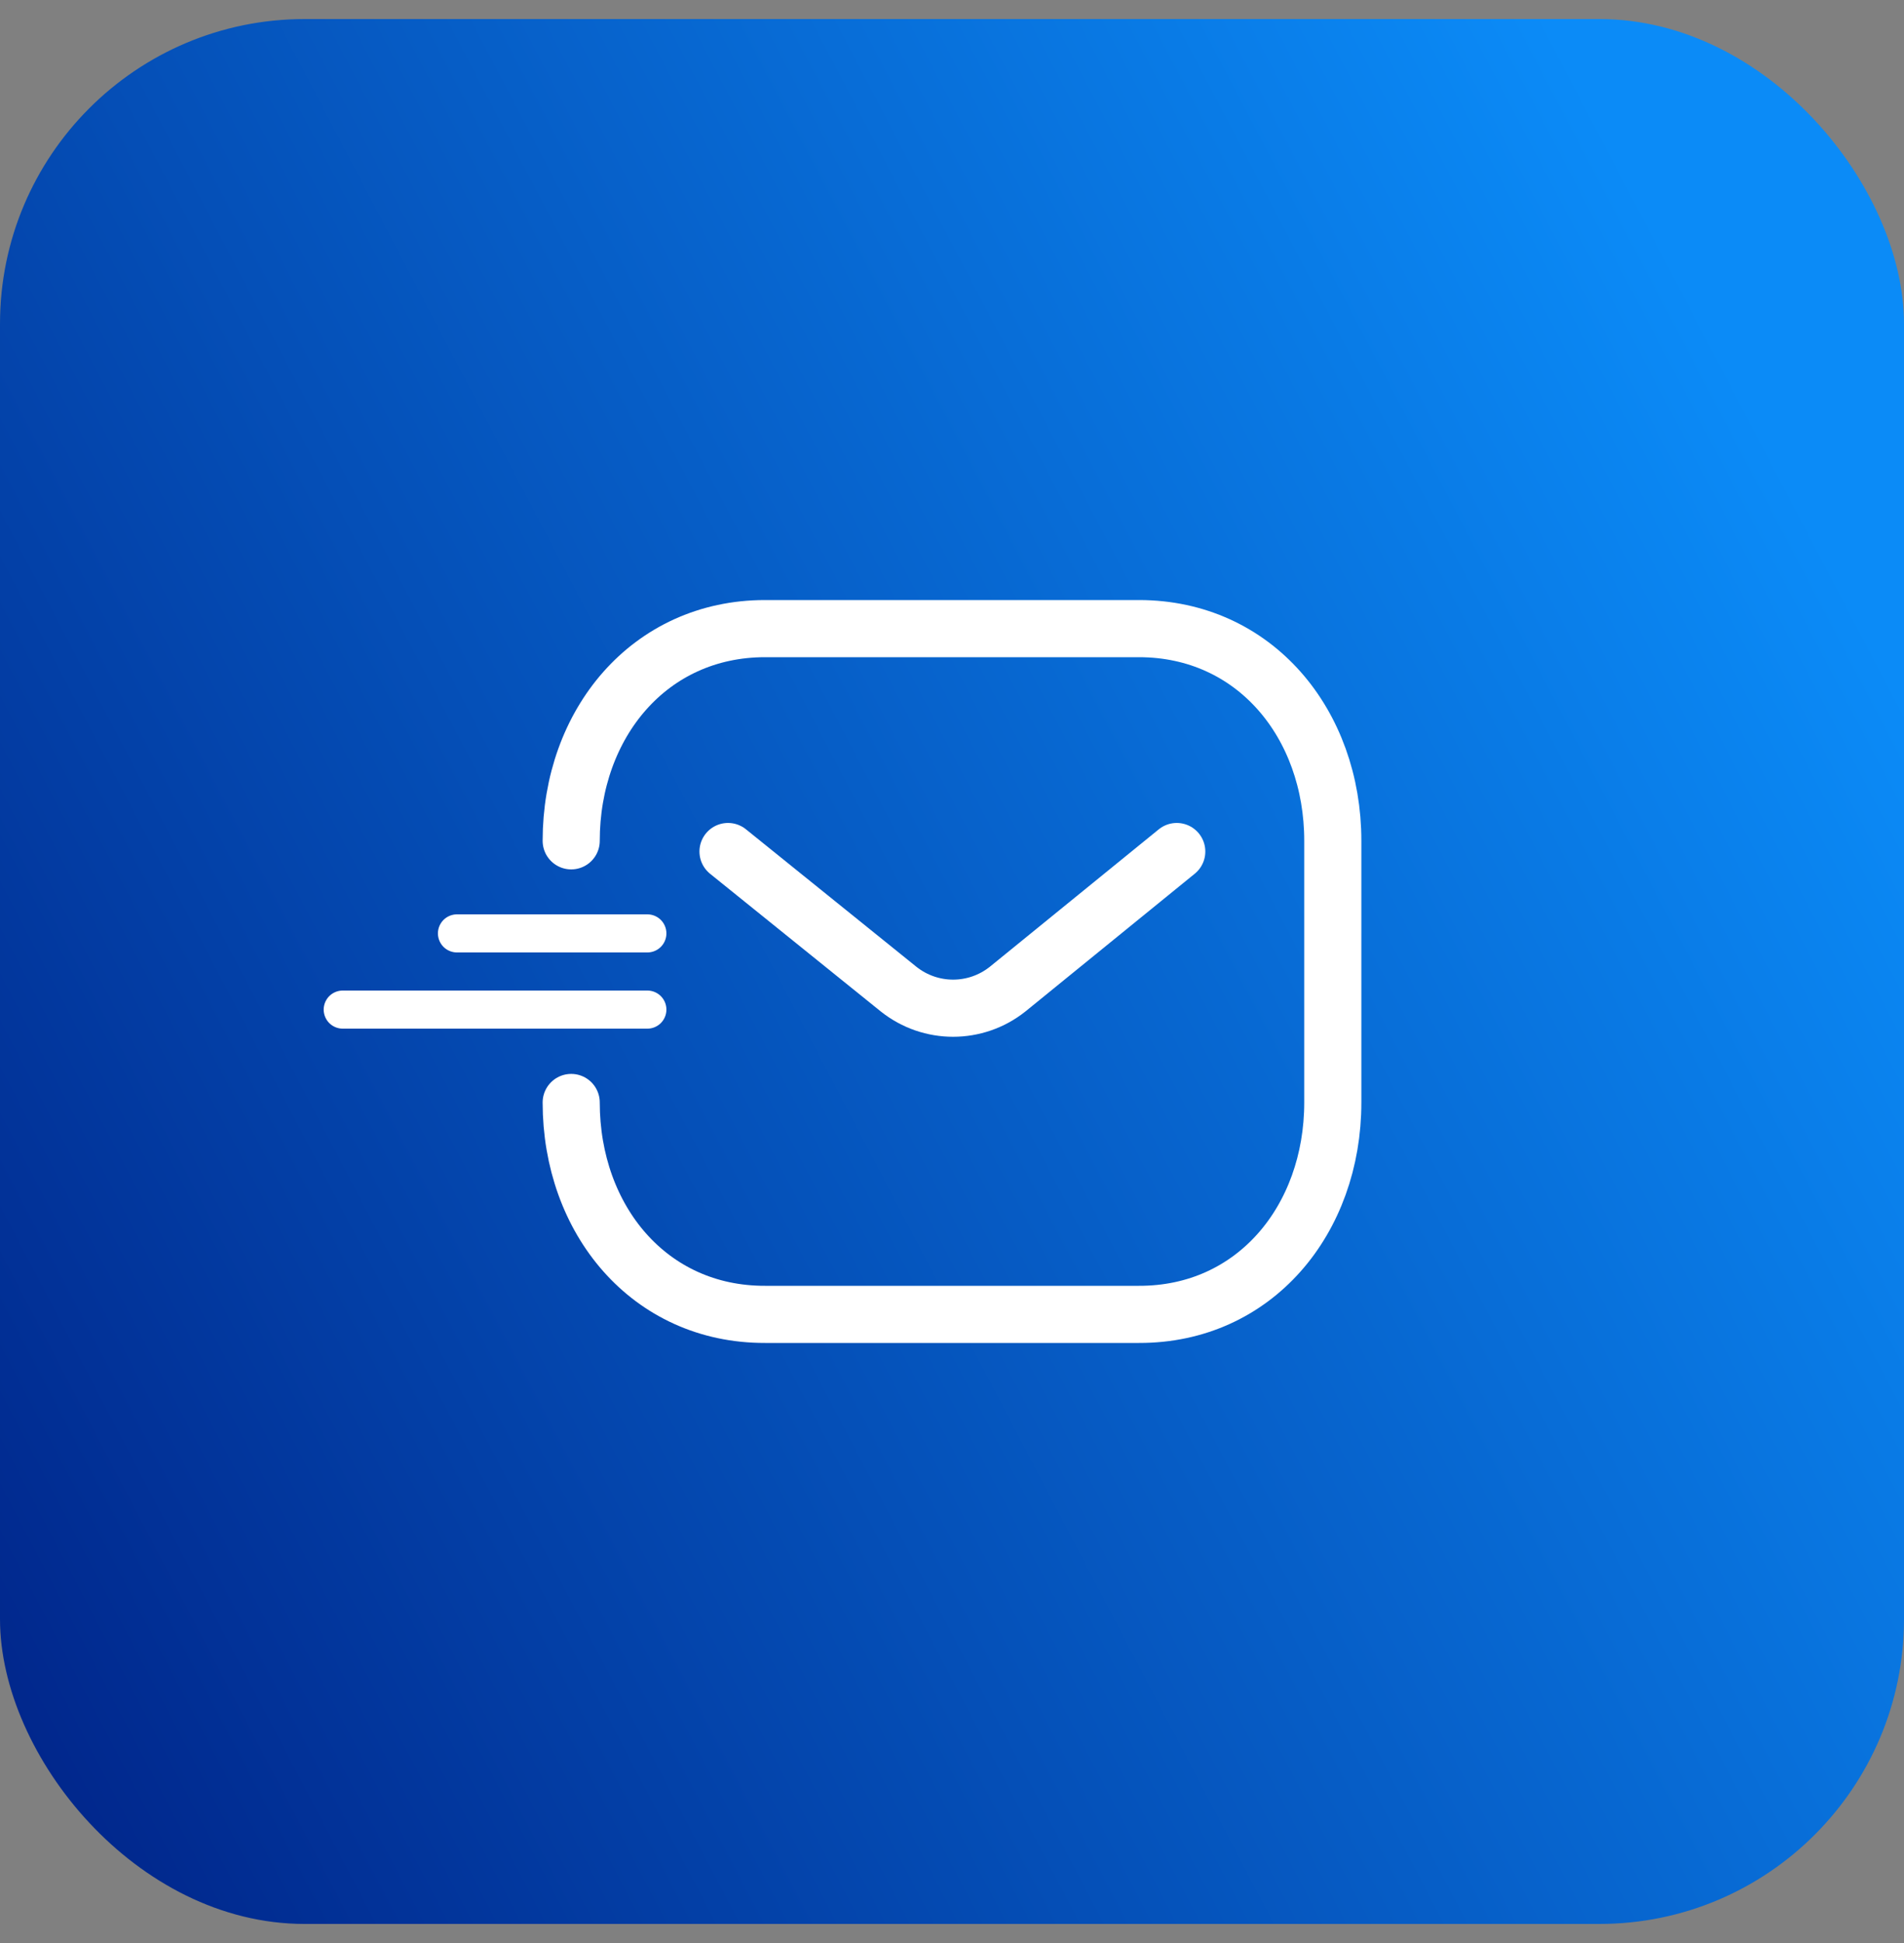 <svg width="50" height="51" viewBox="0 0 50 51" fill="none" xmlns="http://www.w3.org/2000/svg">
<rect x="0" y="0" width="50" height="51" fill="#808080" stroke="none"/>
<rect y="0.5" width="50" height="50" rx="8" fill="url(#paint0_linear_10808_5667)"/>
<path d="M30.902 22.351L26.459 25.964C25.62 26.63 24.438 26.63 23.599 25.964L19.118 22.351" stroke="white" stroke-width="1.5" stroke-linecap="round" stroke-linejoin="round"/>
<path d="M15 22.07C15 18.999 17.05 16.5 20.091 16.5H29.909C32.95 16.5 35 18.999 35 22.07V28.938C35 32.01 32.95 34.508 29.909 34.5H20.091C17.05 34.508 15 32.01 15 28.938" stroke="white" stroke-width="1.5" stroke-linecap="round" stroke-linejoin="round"/>
<path d="M12 24.5H17" stroke="white" stroke-linecap="round"/>
<path d="M9 26.5L17 26.5" stroke="white" stroke-linecap="round"/>
<defs>
<linearGradient id="paint0_linear_10808_5667" x1="0" y1="50.5" x2="52.5" y2="23" gradientUnits="userSpaceOnUse">
<stop stop-color="#002287"/>
<stop offset="1" stop-color="#0B8BF7"/>
</linearGradient>
</defs>
</svg>
